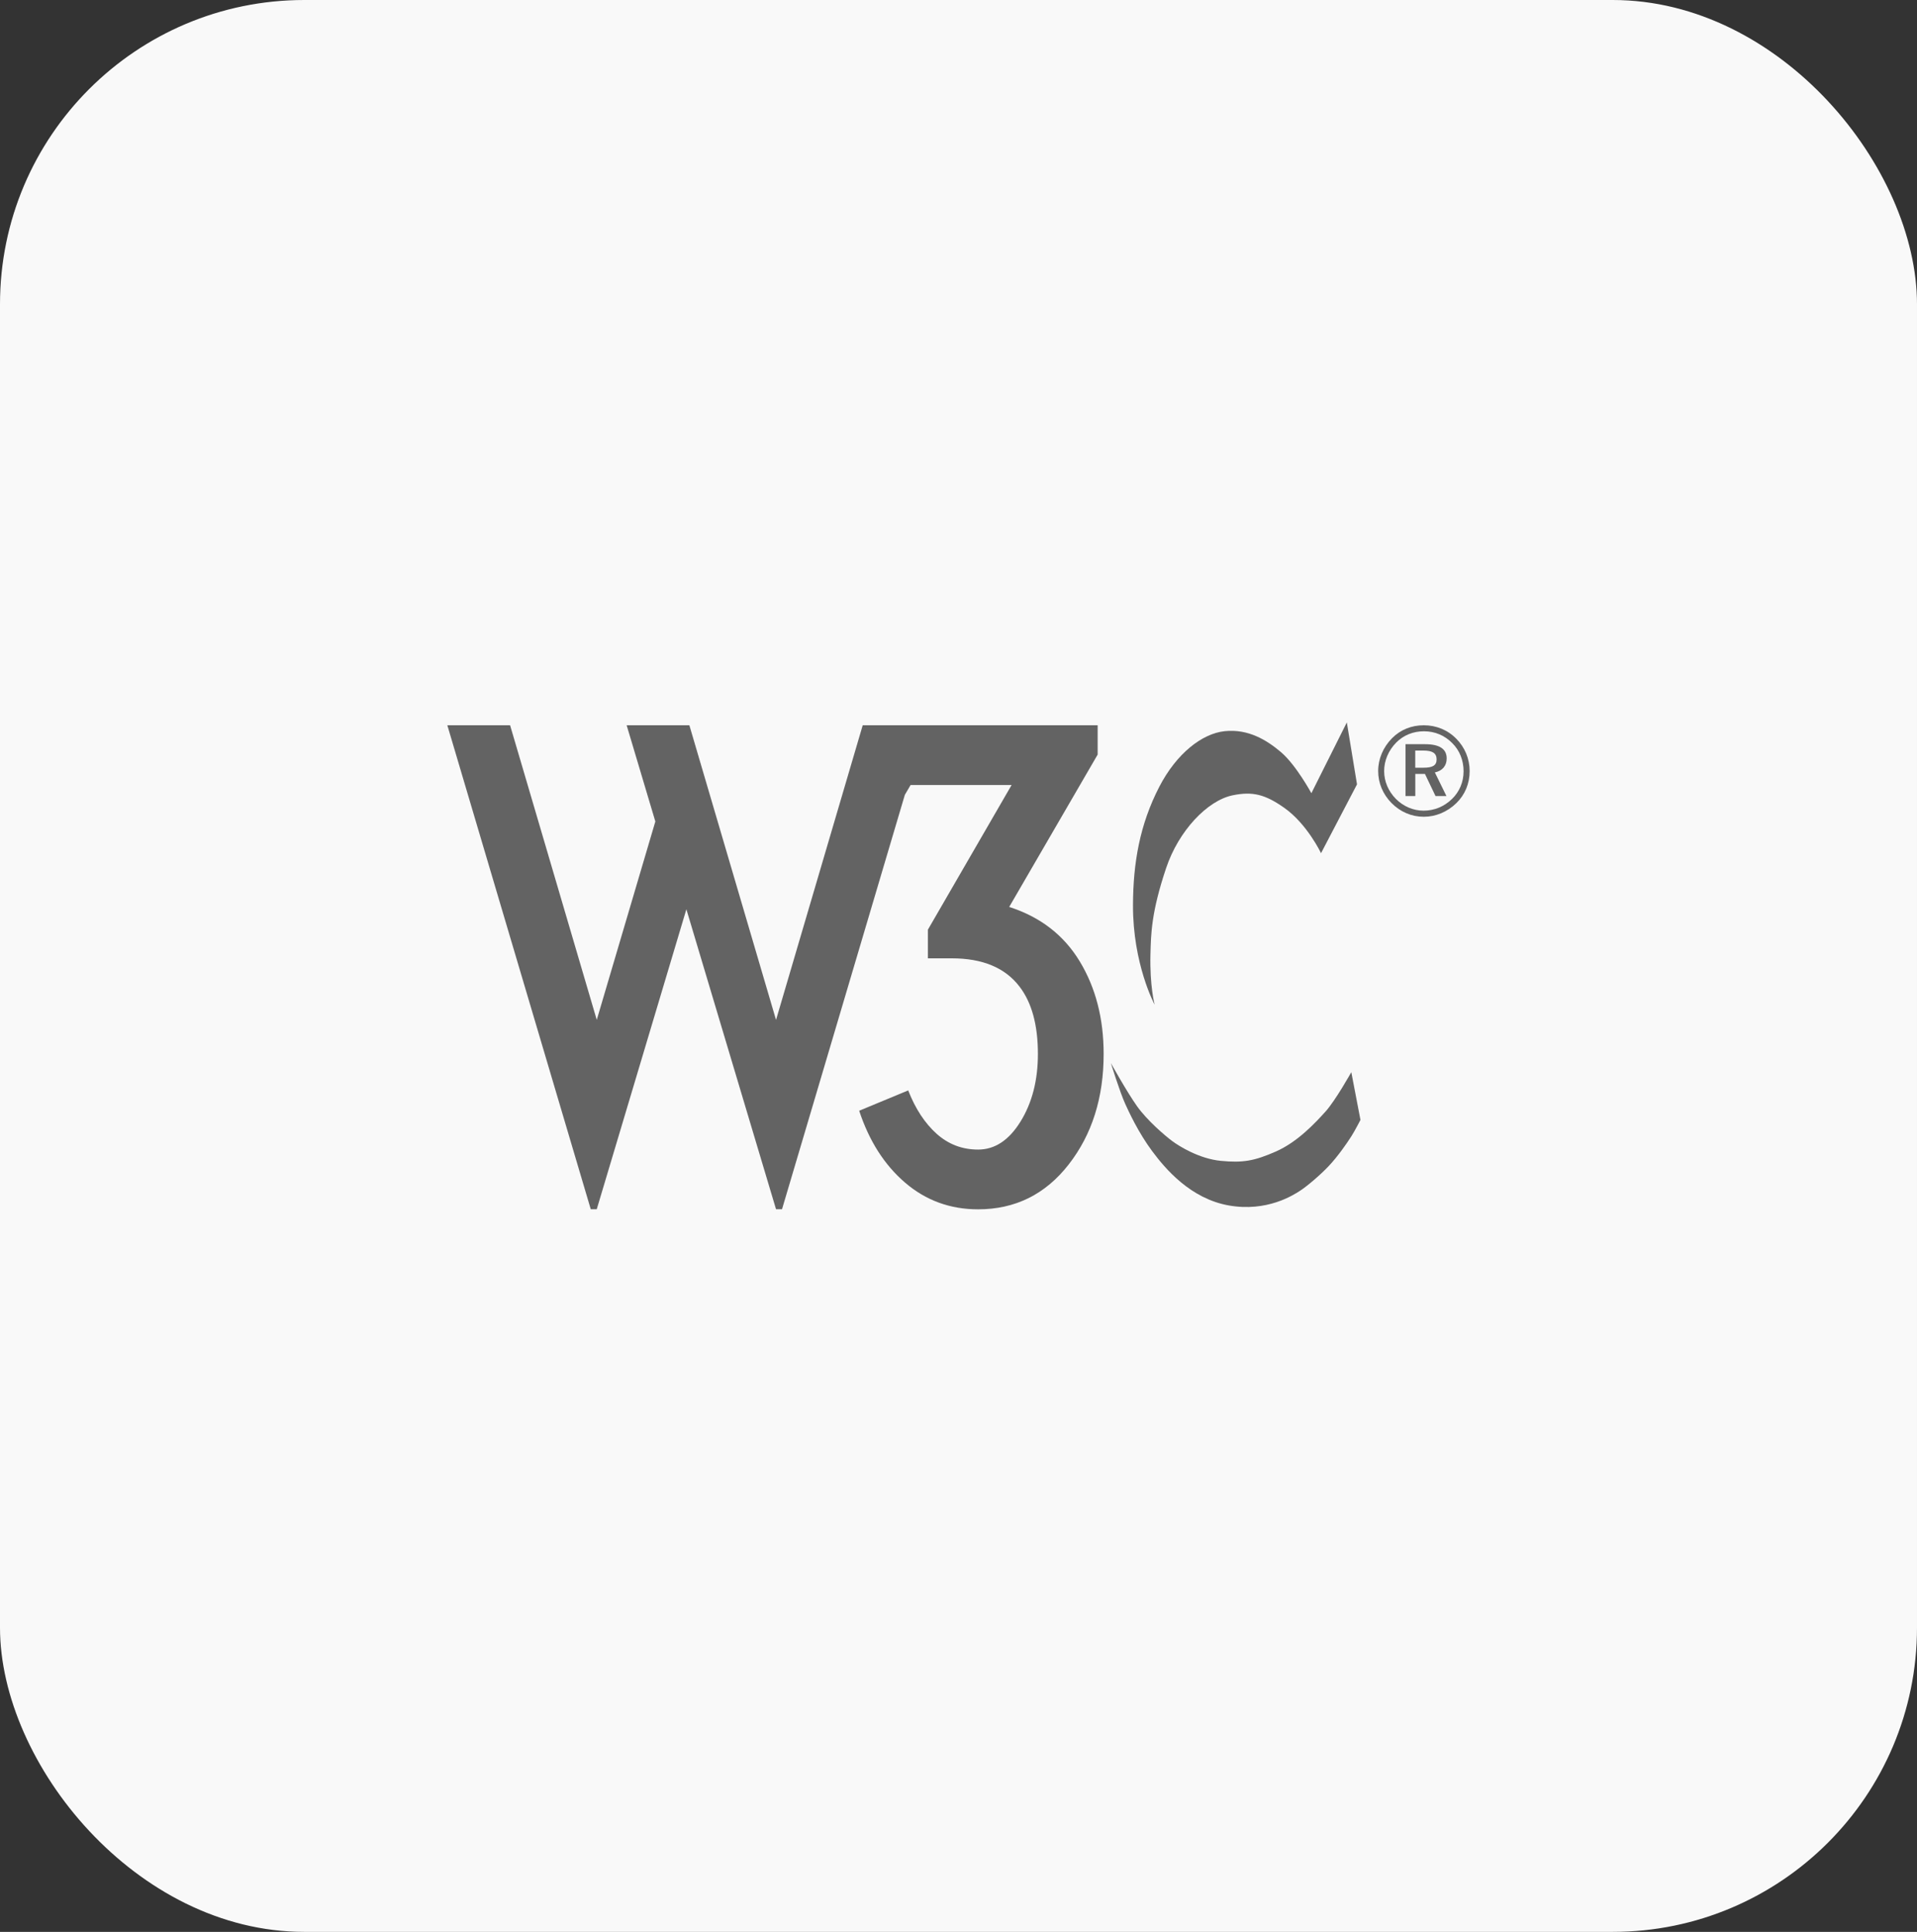 <svg xmlns="http://www.w3.org/2000/svg" fill="none" viewBox="0 0 126 127" height="127" width="126">
<rect x="0" y="0" width="126" height="127" fill="#333333" stroke="none"/>
<rect fill="#F9F9F9" rx="20" height="127" width="126"></rect>
<path fill="#636363" d="M45.311 47.679L51.007 67.047L56.704 47.679H72.147V49.604L66.332 59.622C68.375 60.277 69.92 61.469 70.967 63.198C72.015 64.927 72.54 66.955 72.54 69.286C72.54 72.168 71.773 74.591 70.24 76.554C68.708 78.518 66.724 79.5 64.289 79.5C62.455 79.5 60.858 78.918 59.497 77.753C58.135 76.587 57.127 75.01 56.472 73.019L59.693 71.683C60.164 72.888 60.787 73.837 61.559 74.531C62.332 75.225 63.242 75.572 64.29 75.572C65.388 75.572 66.319 74.957 67.079 73.726C67.839 72.495 68.219 71.016 68.219 69.286C68.219 67.374 67.812 65.894 67.001 64.846C66.057 63.616 64.577 63 62.561 63H60.99V61.114L66.49 51.607H59.852L59.474 52.25L51.4 79.495H51.007L45.114 59.775L39.222 79.495H38.829L29.402 47.677H33.527L39.223 67.045L43.074 54.004L41.188 47.678H45.312V47.677L45.311 47.679Z"></path>
<path fill="#636363" d="M93.582 47.679C92.773 47.679 92.046 47.971 91.494 48.531C90.91 49.124 90.584 49.892 90.584 50.685C90.584 51.478 90.894 52.213 91.461 52.79C92.038 53.375 92.781 53.693 93.583 53.693C94.367 53.693 95.128 53.375 95.72 52.8C96.288 52.248 96.597 51.514 96.597 50.687C96.597 49.885 96.28 49.133 95.729 48.574C95.158 47.987 94.405 47.679 93.585 47.679H93.582ZM96.197 50.711C96.197 51.404 95.928 52.048 95.437 52.523C94.919 53.025 94.276 53.292 93.566 53.292C92.898 53.292 92.239 53.017 91.745 52.515C91.253 52.013 90.977 51.371 90.977 50.687C90.977 50.002 91.261 49.334 91.77 48.816C92.246 48.332 92.888 48.074 93.59 48.074C94.308 48.074 94.951 48.342 95.452 48.85C95.939 49.333 96.198 49.983 96.198 50.711H96.197ZM93.666 48.923H92.381V52.331H93.024V50.878H93.659L94.353 52.331H95.071L94.31 50.778C94.802 50.677 95.087 50.344 95.087 49.86C95.09 49.241 94.62 48.923 93.669 48.923H93.666ZM93.549 49.341C94.15 49.341 94.425 49.508 94.425 49.925C94.425 50.326 94.15 50.469 93.564 50.469H93.021V49.341H93.549Z"></path>
<path fill="#636363" d="M88.525 47.5L89.193 51.562L86.828 56.088C86.828 56.088 85.92 54.168 84.411 53.106C83.141 52.211 82.313 52.016 81.018 52.283C79.355 52.626 77.469 54.614 76.647 57.066C75.662 59.998 75.652 61.418 75.617 62.721C75.562 64.812 75.891 66.046 75.891 66.046C75.891 66.046 74.455 63.39 74.469 59.499C74.478 56.721 74.915 54.202 76.2 51.717C77.331 49.532 79.011 48.22 80.503 48.066C82.045 47.907 83.263 48.65 84.206 49.454C85.194 50.299 86.194 52.145 86.194 52.145L88.519 47.5H88.525Z"></path>
<path fill="#636363" d="M88.818 70.485C88.818 70.485 87.773 72.354 87.122 73.074C86.47 73.795 85.305 75.062 83.866 75.697C82.427 76.331 81.672 76.45 80.249 76.314C78.828 76.178 77.507 75.355 77.045 75.011C76.582 74.668 75.399 73.658 74.73 72.715C74.061 71.771 73.016 69.887 73.016 69.887C73.016 69.887 73.598 71.776 73.963 72.578C74.172 73.04 74.817 74.452 75.733 75.68C76.586 76.826 78.244 78.799 80.763 79.245C83.283 79.691 85.014 78.559 85.442 78.285C85.87 78.012 86.773 77.255 87.346 76.643C87.942 76.006 88.507 75.191 88.819 74.703C89.048 74.346 89.42 73.623 89.42 73.623L88.819 70.487L88.818 70.485Z"></path>
</svg>
